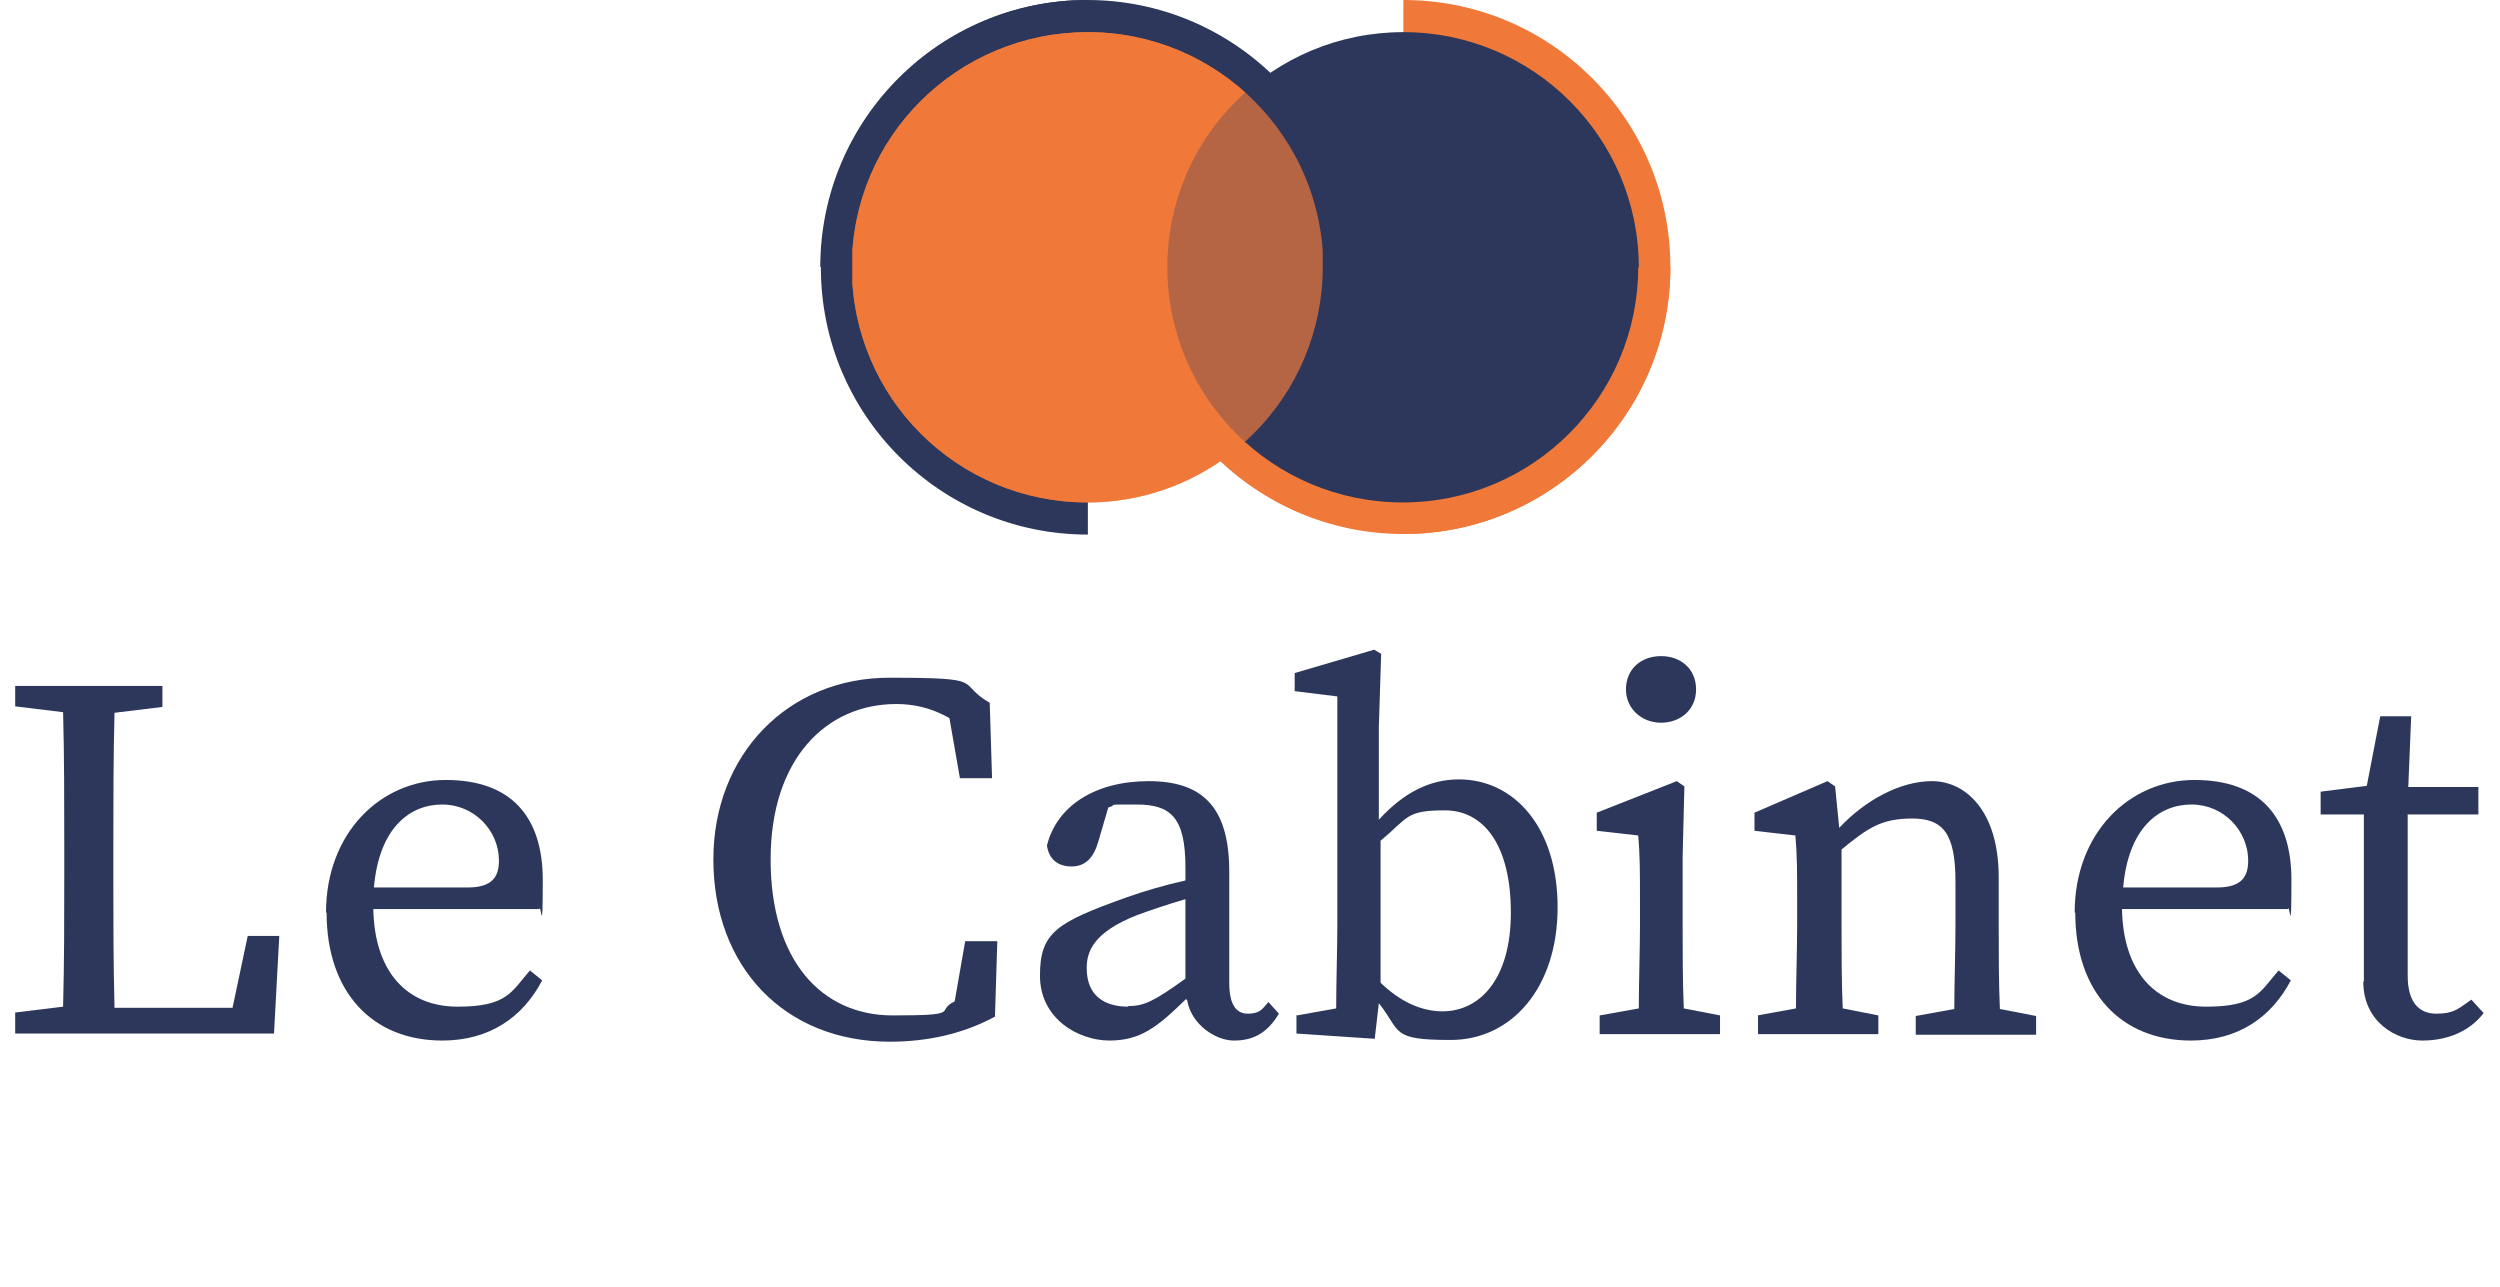 <?xml version="1.0" encoding="UTF-8"?>
<svg id="Laag_1" data-name="Laag 1" xmlns="http://www.w3.org/2000/svg" xmlns:xlink="http://www.w3.org/1999/xlink" version="1.1" viewBox="0 0 427.9 220.2">
  <defs>
    <style>
      .cls-1 {
        fill: #2c375b;
      }

      .cls-1, .cls-2, .cls-3 {
        stroke-width: 0px;
      }

      .cls-4 {
        clip-path: url(#clippath);
      }

      .cls-2 {
        fill: none;
      }

      .cls-3 {
        fill: #f07939;
      }

      .cls-5 {
        clip-path: url(#clippath-1);
      }

      .cls-6 {
        clip-path: url(#clippath-4);
      }

      .cls-7 {
        clip-path: url(#clippath-3);
      }

      .cls-8 {
        clip-path: url(#clippath-2);
      }

      .cls-9 {
        clip-path: url(#clippath-7);
      }

      .cls-10 {
        clip-path: url(#clippath-8);
      }

      .cls-11 {
        clip-path: url(#clippath-6);
      }

      .cls-12 {
        clip-path: url(#clippath-5);
      }

      .cls-13, .cls-14 {
        isolation: isolate;
      }

      .cls-14 {
        opacity: .7;
      }
    </style>
    <clipPath id="clippath">
      <rect class="cls-2" x="140.4" width="145.5" height="91.5"/>
    </clipPath>
    <clipPath id="clippath-1">
      <rect class="cls-2" x="140.4" width="145.5" height="91.5"/>
    </clipPath>
    <clipPath id="clippath-2">
      <rect class="cls-2" x="240.2" width="45.7" height="91.5"/>
    </clipPath>
    <clipPath id="clippath-3">
      <rect class="cls-2" x="140.4" width="91.5" height="45.7"/>
    </clipPath>
    <clipPath id="clippath-4">
      <rect class="cls-2" x="140.4" width="45.7" height="91.5"/>
    </clipPath>
    <clipPath id="clippath-5">
      <rect class="cls-2" x="194.4" y="45.7" width="91.5" height="45.7"/>
    </clipPath>
    <clipPath id="clippath-6">
      <rect class="cls-2" x="145.9" y="5.5" width="80.5" height="80.5"/>
    </clipPath>
    <clipPath id="clippath-7">
      <rect class="cls-2" x="199.9" y="5.5" width="80.5" height="80.5"/>
    </clipPath>
    <clipPath id="clippath-8">
      <rect class="cls-2" x="145.9" y="5.5" width="80.5" height="80.5"/>
    </clipPath>
  </defs>
  <g id="Group_432" data-name="Group 432">
    <g id="Le_Cabinet" data-name="Le Cabinet" class="cls-13">
      <g class="cls-13">
        <path class="cls-1" d="M2.6,117.4h25.2v3.6l-8.2,1c-.2,7.7-.2,15.3-.2,23v6.1c0,6.3,0,13.8.2,21.4h20.2l2.6-12.3h5.4l-.9,16.7H2.6v-3.6l8.2-1c.2-7.7.2-15.3.2-22.9v-4.5c0-7.7,0-15.5-.2-23l-8.2-1v-3.6Z"/>
        <path class="cls-1" d="M55.8,156.2c0-13.6,9.3-22.7,20.5-22.7s16.6,6.3,16.6,17.1-.3,3.8-.6,5h-28.4c.2,10.9,5.9,16.7,14.4,16.7s9.2-2.5,12.4-6.2l2.1,1.7c-3.3,6.3-9,10.3-17.1,10.3-12,0-19.8-8.3-19.8-21.9ZM63.9,151.9h16.2c4.3,0,5.3-2,5.3-4.6,0-5.1-4.2-9.6-9.7-9.6s-10.8,3.9-11.7,14.2Z"/>
        <path class="cls-1" d="M122.1,147.1c0-18,12.8-31.1,30.1-31.1s11.2.8,17.2,4.3l.4,12.9h-5.5l-1.8-10.3c-3.2-1.8-6.2-2.4-9.1-2.4-11.9,0-21.5,9.3-21.5,26.6s8.7,26.7,20.9,26.7,7.1-.7,10.6-2.4l1.8-10.3h5.5l-.4,12.9c-5.5,3-11.7,4.3-18,4.3-18,0-30.2-12.8-30.2-31.2Z"/>
        <path class="cls-1" d="M203,171c-4.9,4.8-7.8,7.1-13.1,7.1s-11.9-3.7-11.9-11.1,2.8-9.1,14.8-13.4c2.8-1,6.5-2.1,10.1-2.9v-2.2c0-8.6-2.5-10.8-8.4-10.8s-2.9,0-4.8.5l-1.7,5.8c-.8,2.8-2.2,4.3-4.6,4.3s-3.9-1.3-4.2-3.6c1.7-6.8,8.3-11,17.4-11s13.8,4.3,13.8,15.5v19c0,3.8,1.2,5.3,3.2,5.3s2.5-.8,3.5-2l1.8,2c-2.1,3.5-4.6,4.6-7.7,4.6s-7.3-2.7-8-6.9ZM193.1,172.2c2.7,0,4.4-.8,9.8-4.7v-13.6c-3.1.9-6.3,2-8.2,2.7-7.7,3-8.7,6.4-8.7,9.1,0,4.7,3,6.6,7.1,6.6Z"/>
        <path class="cls-1" d="M222,173.8l6.7-1.2c0-4.5.2-10.3.2-14.3v-39.1l-7.3-.9v-3.1l13.6-4,1.2.7-.4,12.6v15.8c4.3-4.7,8.8-6.9,13.7-6.9,9.4,0,16.9,8.1,16.9,21.9s-7.9,22.7-18.3,22.7-8.4-1.4-12.3-6.3l-.7,6.1-13.4-.9v-3.2ZM236.3,143.8v24.4c3.6,3.5,7.3,4.9,10.6,4.9,6.3,0,11.7-5.4,11.7-16.9s-4.6-17.5-11.3-17.5-6.2,1.2-11,5.2Z"/>
        <path class="cls-1" d="M273.8,173.8l6.7-1.2c0-4.5.2-10.3.2-14.2v-4.2c0-4.9,0-7.7-.3-11.2l-7.1-.8v-3.1l13.7-5.4,1.3.9-.3,12.1v11.7c0,3.9,0,9.8.2,14.2l6.2,1.2v3.2h-20.6v-3.2ZM278.3,118c0-3.5,2.6-5.7,6-5.7s6,2.2,6,5.7-2.7,5.7-6,5.7-6-2.4-6-5.7Z"/>
        <path class="cls-1" d="M300.8,173.8l6.6-1.2c0-4.5.2-10.2.2-14.2v-4.3c0-4.9,0-7.6-.3-11.1l-7-.8v-3.1l12.5-5.4,1.3.9.7,7.1c4.4-4.7,10.4-8,15.9-8s11.4,4.8,11.4,16.5v8.3c0,4.1,0,9.8.2,14.2l6.2,1.2v3.2h-20.6v-3.2l6.6-1.2c0-4.4.2-10.1.2-14.2v-7.6c0-8.2-2.1-10.8-7.4-10.8s-7.6,1.6-12.1,5.3v13c0,3.9,0,9.8.2,14.2l6.1,1.2v3.2h-20.6v-3.2Z"/>
        <path class="cls-1" d="M355.1,156.2c0-13.6,9.3-22.7,20.5-22.7s16.6,6.3,16.6,17.1-.3,3.8-.6,5h-28.4c.2,10.9,5.9,16.7,14.4,16.7s9.2-2.5,12.4-6.2l2.1,1.7c-3.3,6.3-9,10.3-17.1,10.3-12,0-19.8-8.3-19.8-21.9ZM363.3,151.9h16.2c4.3,0,5.3-2,5.3-4.6,0-5.1-4.2-9.6-9.7-9.6s-10.8,3.9-11.7,14.2Z"/>
        <path class="cls-1" d="M404.6,168c0-2.2,0-4.1,0-7.6v-21h-7.4v-3.9l7.9-1,2.3-11.9h5.3l-.5,12.1h12v4.7h-12.1v27.6c0,4.5,1.9,6.5,4.9,6.5s3.7-.8,6-2.4l2.1,2.3c-2.3,3-6,4.7-10.5,4.7s-10.1-3.2-10.1-10.1Z"/>
      </g>
    </g>
    <g id="Group_303" data-name="Group 303">
      <g class="cls-4">
        <g id="Group_287" data-name="Group 287">
          <g id="Group_286" data-name="Group 286">
            <g class="cls-5">
              <g id="Group_285" data-name="Group 285">
                <g id="Group_266" data-name="Group 266" class="cls-13">
                  <g id="Group_265" data-name="Group 265">
                    <g class="cls-8">
                      <g id="Group_264" data-name="Group 264">
                        <path id="Path_17" data-name="Path 17" class="cls-3" d="M240.2,0c25.3,0,45.7,20.5,45.7,45.7s-20.5,45.7-45.7,45.7V0Z"/>
                      </g>
                    </g>
                  </g>
                </g>
                <g id="Group_269" data-name="Group 269" class="cls-13">
                  <g id="Group_268" data-name="Group 268">
                    <g class="cls-7">
                      <g id="Group_267" data-name="Group 267">
                        <path id="Path_18" data-name="Path 18" class="cls-1" d="M140.4,45.7c0-25.3,20.5-45.7,45.7-45.7s45.7,20.5,45.7,45.7h-91.5Z"/>
                      </g>
                    </g>
                  </g>
                </g>
                <g id="Group_272" data-name="Group 272" class="cls-13">
                  <g id="Group_271" data-name="Group 271">
                    <g class="cls-6">
                      <g id="Group_270" data-name="Group 270">
                        <path id="Path_19" data-name="Path 19" class="cls-1" d="M186.2,91.5c-25.3,0-45.7-20.5-45.7-45.7S160.9,0,186.2,0v91.5Z"/>
                      </g>
                    </g>
                  </g>
                </g>
                <g id="Group_275" data-name="Group 275" class="cls-13">
                  <g id="Group_274" data-name="Group 274">
                    <g class="cls-12">
                      <g id="Group_273" data-name="Group 273">
                        <path id="Path_20" data-name="Path 20" class="cls-3" d="M285.9,45.7c0,25.3-20.5,45.7-45.7,45.7s-45.7-20.5-45.7-45.7h91.5Z"/>
                      </g>
                    </g>
                  </g>
                </g>
                <g id="Group_278" data-name="Group 278" class="cls-13">
                  <g id="Group_277" data-name="Group 277">
                    <g class="cls-11">
                      <g id="Group_276" data-name="Group 276">
                        <path id="Path_21" data-name="Path 21" class="cls-3" d="M226.4,45.7c0,22.2-18,40.3-40.3,40.3s-40.3-18-40.3-40.3S163.9,5.5,186.2,5.5h0c22.2,0,40.3,18,40.3,40.3h0"/>
                      </g>
                    </g>
                  </g>
                </g>
                <g id="Group_281" data-name="Group 281" class="cls-13">
                  <g id="Group_280" data-name="Group 280">
                    <g class="cls-9">
                      <g id="Group_279" data-name="Group 279">
                        <path id="Path_22" data-name="Path 22" class="cls-1" d="M280.4,45.7c0,22.2-18,40.3-40.3,40.3s-40.3-18-40.3-40.3S217.9,5.5,240.2,5.5h0c22.2,0,40.3,18,40.3,40.3h0"/>
                      </g>
                    </g>
                  </g>
                </g>
                <g id="Group_284" data-name="Group 284" class="cls-14">
                  <g id="Group_283" data-name="Group 283">
                    <g class="cls-10">
                      <g id="Group_282" data-name="Group 282">
                        <path id="Path_23" data-name="Path 23" class="cls-3" d="M226.4,45.7c0,22.2-18,40.3-40.3,40.3s-40.3-18-40.3-40.3S163.9,5.5,186.2,5.5h0c22.2,0,40.3,18,40.3,40.3h0"/>
                      </g>
                    </g>
                  </g>
                </g>
              </g>
            </g>
          </g>
        </g>
      </g>
    </g>
  </g>
</svg>